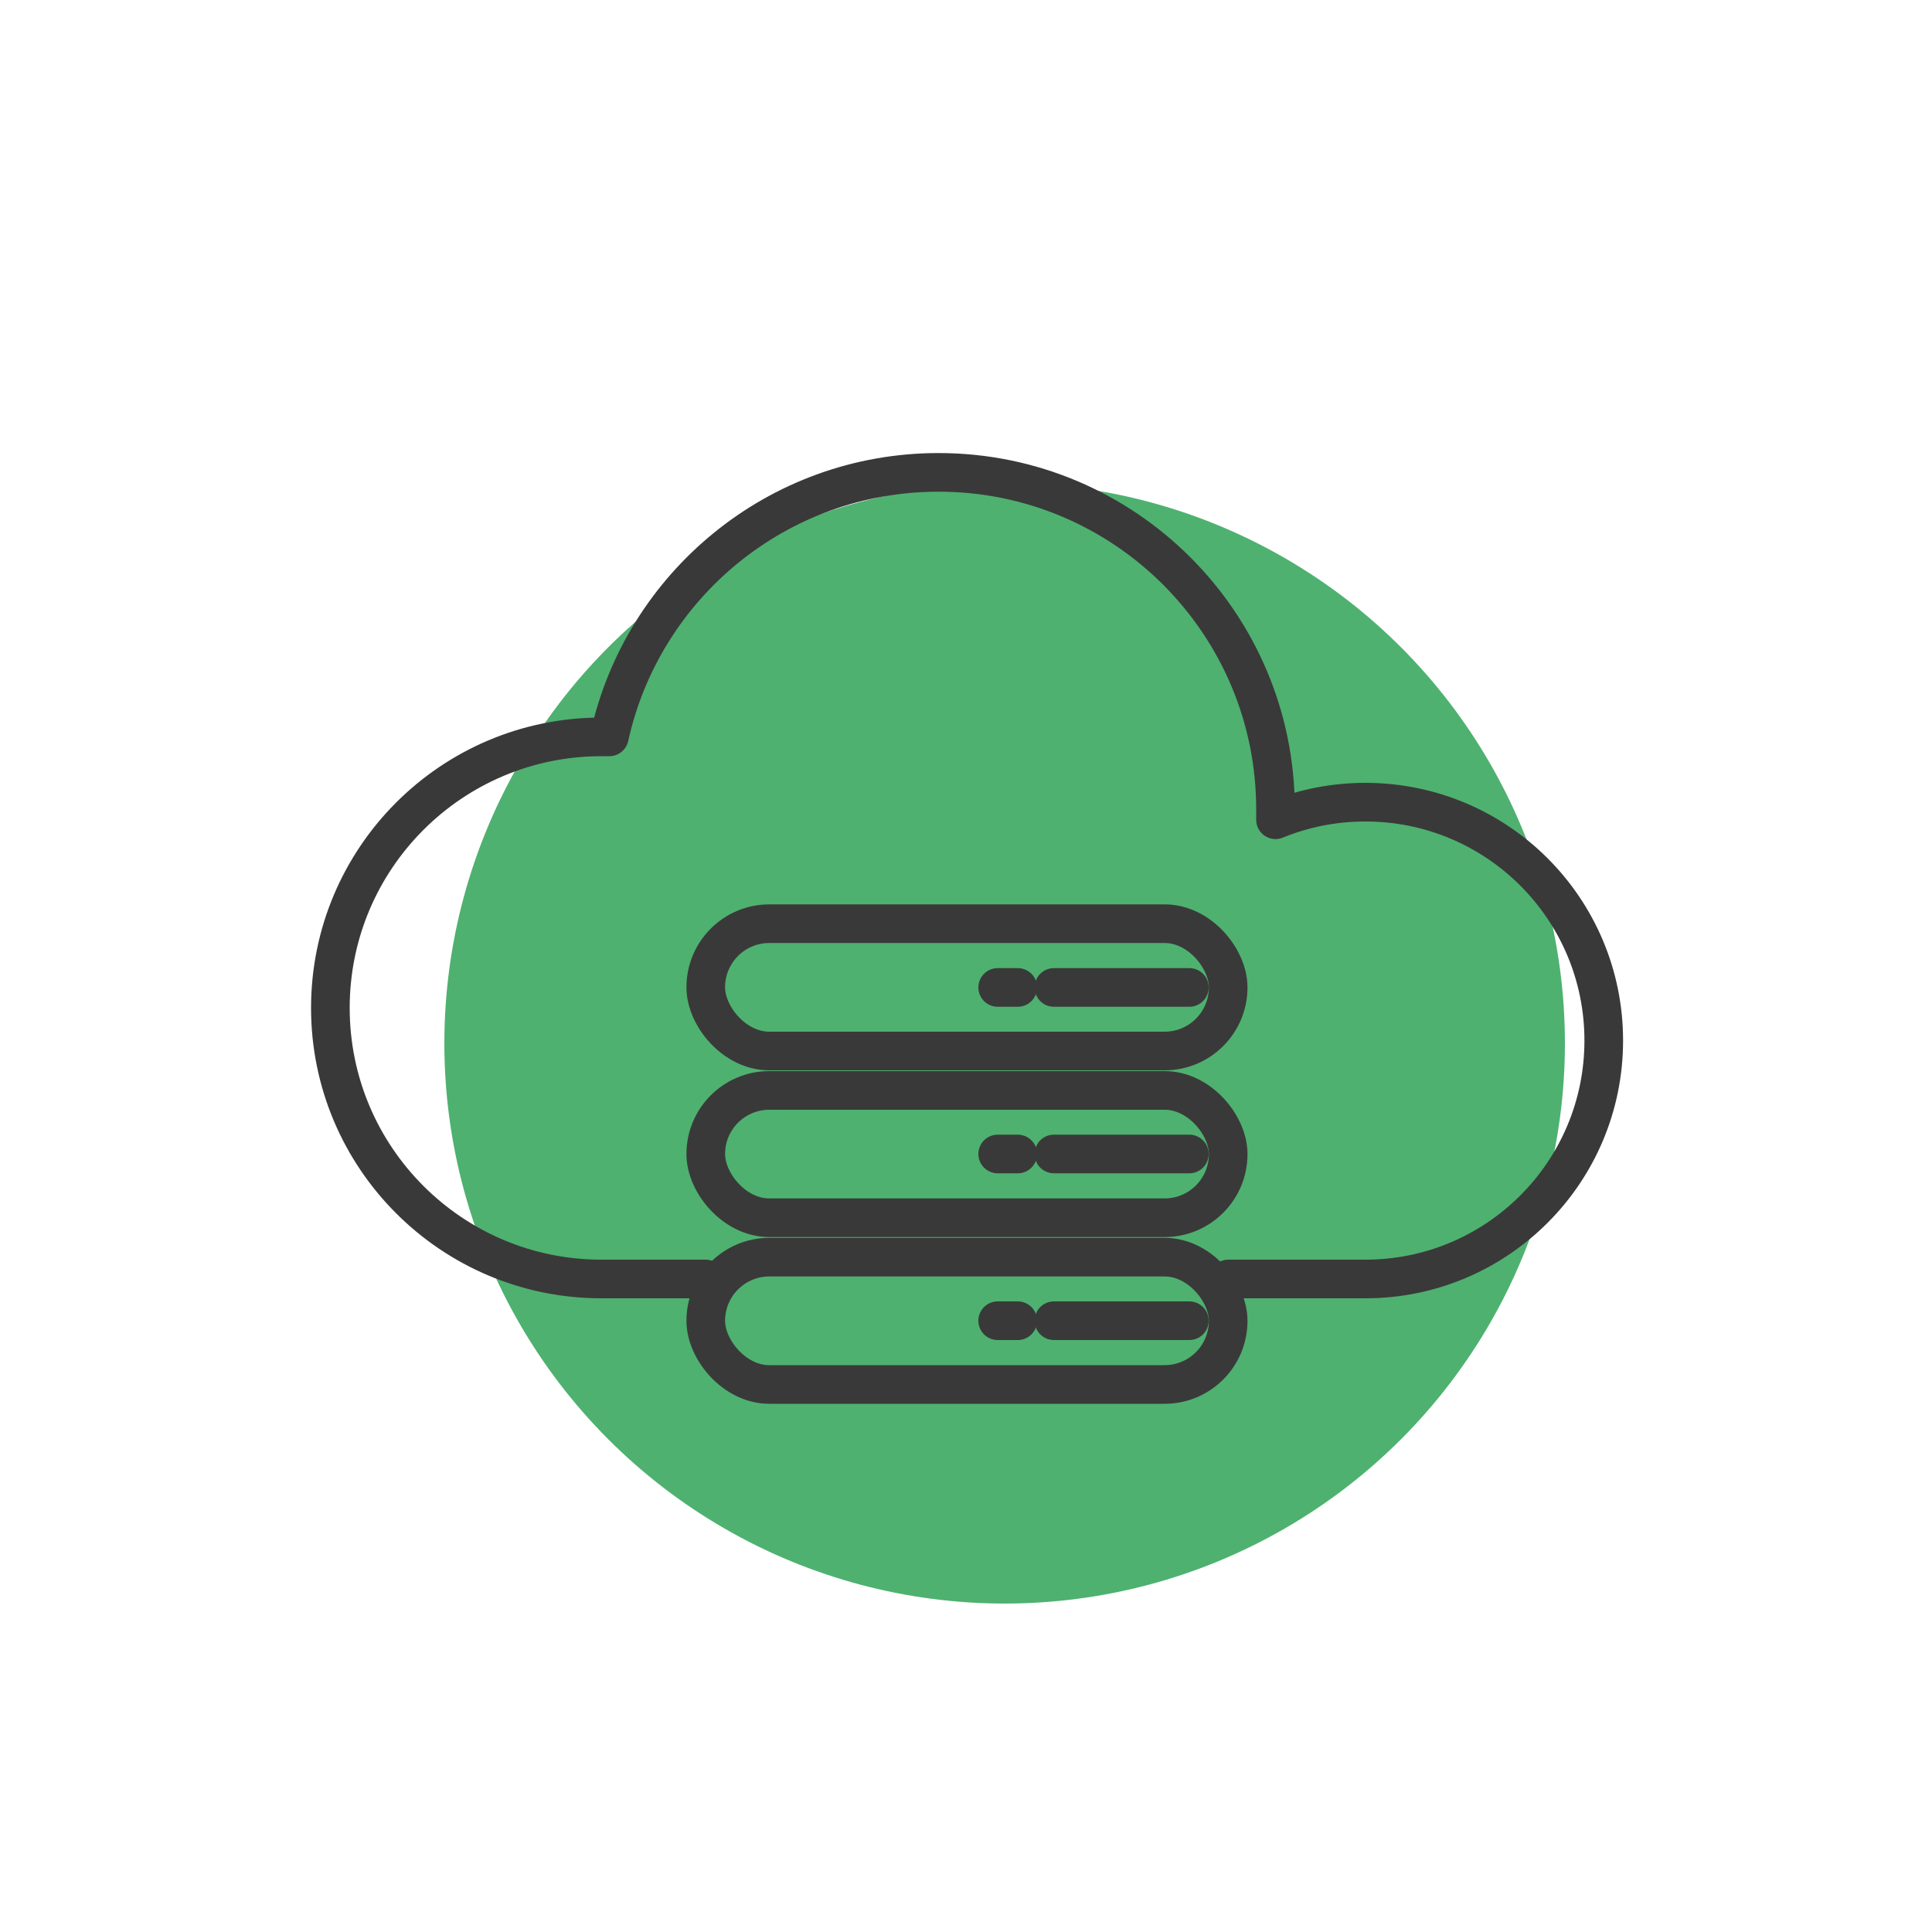 <?xml version="1.0" encoding="UTF-8"?>
<svg id="Layer_1" data-name="Layer 1" xmlns="http://www.w3.org/2000/svg" xmlns:xlink="http://www.w3.org/1999/xlink" viewBox="0 0 100 100">
  <defs>
    <style>
      .cls-1 {
        stroke-miterlimit: 10;
      }

      .cls-1, .cls-2 {
        fill: none;
        stroke: #3a3939;
        stroke-linecap: round;
        stroke-width: 2px;
      }

      .cls-2 {
        stroke-linejoin: round;
      }

      .cls-3 {
        fill: #4eb170;
        filter: url(#drop-shadow-5);
        stroke-width: 0px;
      }
    </style>
    <filter id="drop-shadow-5" filterUnits="userSpaceOnUse">
      <feOffset dx="2" dy="4"/>
      <feGaussianBlur result="blur" stdDeviation="5"/>
      <feFlood flood-color="#231f20" flood-opacity=".3"/>
      <feComposite in2="blur" operator="in"/>
      <feComposite in="SourceGraphic"/>
    </filter>
  </defs>
  <circle class="cls-3" cx="50" cy="50" r="29"/>
  <g>
    <path class="cls-2" d="M63.58,66.2h7.09c6.81,0,12.34-5.52,12.34-12.34s-5.52-12.34-12.34-12.34c-1.64,0-3.21.32-4.65.91,0-.18,0-.36,0-.54,0-9.63-7.81-17.44-17.44-17.44-8.34,0-15.32,5.86-17.04,13.69-.14,0-.27,0-.41,0-7.75,0-14.03,6.28-14.03,14.03s6.28,14.03,14.03,14.03h5.39"/>
    <g>
      <rect class="cls-1" x="36.53" y="47.81" width="27.04" height="6.59" rx="3.29" ry="3.29"/>
      <line class="cls-1" x1="51.64" y1="51.11" x2="52.68" y2="51.11"/>
      <line class="cls-1" x1="54.55" y1="51.11" x2="61.56" y2="51.11"/>
      <rect class="cls-1" x="36.53" y="56.44" width="27.04" height="6.59" rx="3.29" ry="3.29"/>
      <line class="cls-1" x1="51.64" y1="59.73" x2="52.68" y2="59.73"/>
      <line class="cls-1" x1="54.55" y1="59.73" x2="61.56" y2="59.73"/>
      <rect class="cls-1" x="36.53" y="65.07" width="27.04" height="6.59" rx="3.29" ry="3.29"/>
      <line class="cls-1" x1="51.64" y1="68.36" x2="52.68" y2="68.36"/>
      <line class="cls-1" x1="54.55" y1="68.36" x2="61.56" y2="68.36"/>
    </g>
  </g>
</svg>